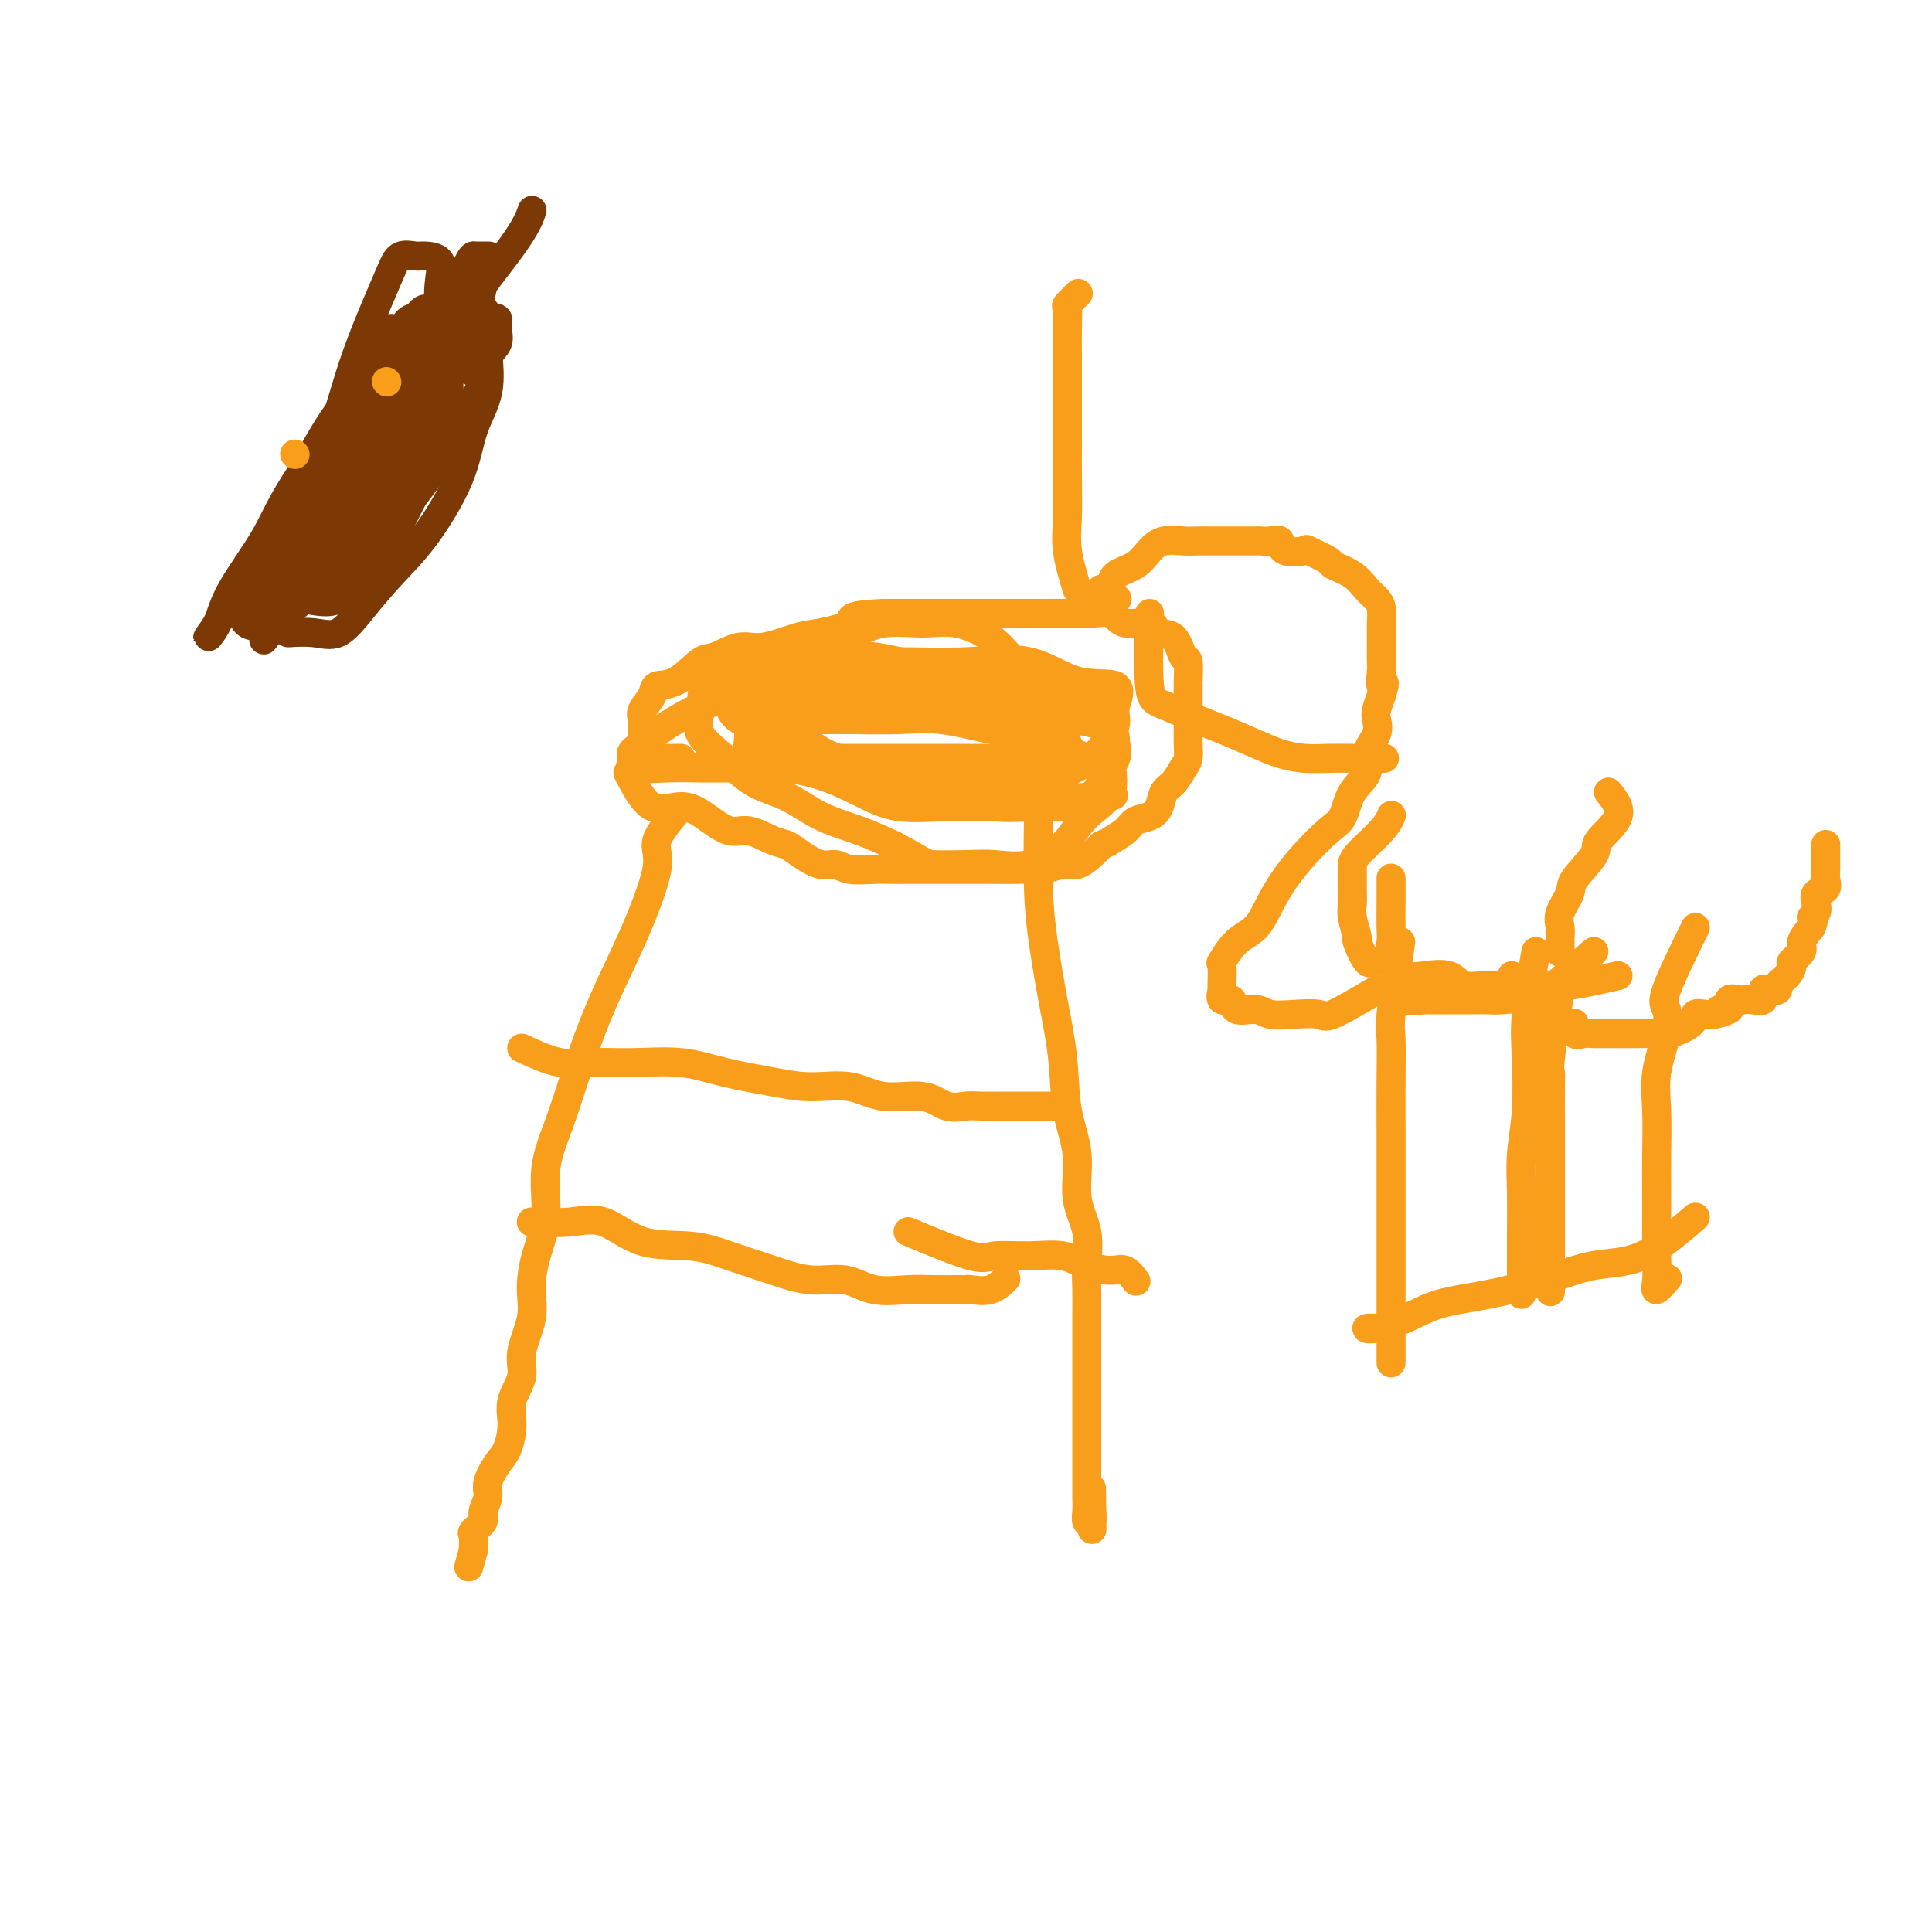 <svg viewBox='0 0 400 400' version='1.1' xmlns='http://www.w3.org/2000/svg' xmlns:xlink='http://www.w3.org/1999/xlink'><g fill='none' stroke='#F99E1B' stroke-width='6' stroke-linecap='round' stroke-linejoin='round'><path d='M141,167c-2.225,2.621 -4.450,5.241 -5,7c-0.550,1.759 0.577,2.655 0,6c-0.577,3.345 -2.856,9.139 -5,14c-2.144,4.861 -4.152,8.790 -6,13c-1.848,4.210 -3.535,8.700 -5,13c-1.465,4.300 -2.709,8.410 -4,12c-1.291,3.590 -2.631,6.659 -3,10c-0.369,3.341 0.233,6.952 0,10c-0.233,3.048 -1.300,5.532 -2,8c-0.700,2.468 -1.032,4.921 -1,7c0.032,2.079 0.430,3.783 0,6c-0.430,2.217 -1.687,4.947 -2,7c-0.313,2.053 0.317,3.430 0,5c-0.317,1.570 -1.581,3.334 -2,5c-0.419,1.666 0.008,3.236 0,5c-0.008,1.764 -0.451,3.722 -1,5c-0.549,1.278 -1.203,1.875 -2,3c-0.797,1.125 -1.738,2.778 -2,4c-0.262,1.222 0.154,2.014 0,3c-0.154,0.986 -0.878,2.166 -1,3c-0.122,0.834 0.360,1.323 0,2c-0.360,0.677 -1.560,1.542 -2,2c-0.440,0.458 -0.118,0.508 0,1c0.118,0.492 0.034,1.426 0,2c-0.034,0.574 -0.017,0.787 0,1'/><path d='M98,321c-1.667,6.000 -0.833,3.000 0,0'/><path d='M215,169c-0.068,5.380 -0.136,10.761 0,15c0.136,4.239 0.475,7.337 1,11c0.525,3.663 1.235,7.892 2,12c0.765,4.108 1.586,8.094 2,12c0.414,3.906 0.423,7.731 1,11c0.577,3.269 1.724,5.983 2,9c0.276,3.017 -0.318,6.336 0,9c0.318,2.664 1.549,4.674 2,7c0.451,2.326 0.121,4.969 0,7c-0.121,2.031 -0.032,3.451 0,5c0.032,1.549 0.009,3.226 0,5c-0.009,1.774 -0.002,3.645 0,5c0.002,1.355 0.001,2.194 0,3c-0.001,0.806 -0.000,1.580 0,3c0.000,1.420 0.000,3.484 0,5c-0.000,1.516 0.000,2.482 0,4c-0.000,1.518 -0.000,3.589 0,5c0.000,1.411 0.000,2.163 0,3c-0.000,0.837 -0.001,1.758 0,3c0.001,1.242 0.004,2.803 0,4c-0.004,1.197 -0.015,2.028 0,3c0.015,0.972 0.056,2.085 0,3c-0.056,0.915 -0.207,1.631 0,2c0.207,0.369 0.774,0.391 1,0c0.226,-0.391 0.113,-1.196 0,-2'/><path d='M226,313c0.156,8.356 0.044,0.244 0,-3c-0.044,-3.244 -0.022,-1.622 0,0'/><path d='M108,217c2.765,1.271 5.529,2.543 8,3c2.471,0.457 4.647,0.101 7,0c2.353,-0.101 4.881,0.054 8,0c3.119,-0.054 6.829,-0.318 10,0c3.171,0.318 5.804,1.218 9,2c3.196,0.782 6.956,1.447 10,2c3.044,0.553 5.373,0.993 8,1c2.627,0.007 5.550,-0.419 8,0c2.450,0.419 4.425,1.681 7,2c2.575,0.319 5.751,-0.307 8,0c2.249,0.307 3.573,1.546 5,2c1.427,0.454 2.957,0.122 4,0c1.043,-0.122 1.598,-0.033 3,0c1.402,0.033 3.649,0.009 5,0c1.351,-0.009 1.805,-0.002 3,0c1.195,0.002 3.130,0.001 4,0c0.870,-0.001 0.677,-0.000 1,0c0.323,0.000 1.164,0.000 2,0c0.836,-0.000 1.667,-0.000 2,0c0.333,0.000 0.166,0.000 0,0'/><path d='M110,253c2.763,0.116 5.526,0.232 8,0c2.474,-0.232 4.658,-0.813 7,0c2.342,0.813 4.840,3.021 8,4c3.160,0.979 6.980,0.730 10,1c3.020,0.270 5.239,1.061 8,2c2.761,0.939 6.065,2.027 9,3c2.935,0.973 5.501,1.830 8,2c2.499,0.170 4.931,-0.347 7,0c2.069,0.347 3.773,1.557 6,2c2.227,0.443 4.975,0.118 7,0c2.025,-0.118 3.325,-0.030 5,0c1.675,0.030 3.724,0.001 5,0c1.276,-0.001 1.778,0.027 2,0c0.222,-0.027 0.163,-0.110 1,0c0.837,0.110 2.572,0.414 4,0c1.428,-0.414 2.551,-1.547 3,-2c0.449,-0.453 0.225,-0.227 0,0'/><path d='M188,255c5.092,2.117 10.184,4.234 13,5c2.816,0.766 3.356,0.181 5,0c1.644,-0.181 4.394,0.040 7,0c2.606,-0.040 5.070,-0.343 7,0c1.930,0.343 3.327,1.332 5,2c1.673,0.668 3.624,1.014 5,1c1.376,-0.014 2.178,-0.388 3,0c0.822,0.388 1.663,1.540 2,2c0.337,0.460 0.168,0.230 0,0'/><path d='M130,160c1.551,2.994 3.102,5.988 5,7c1.898,1.012 4.143,0.044 6,0c1.857,-0.044 3.326,0.838 5,2c1.674,1.162 3.553,2.604 5,3c1.447,0.396 2.463,-0.254 4,0c1.537,0.254 3.594,1.412 5,2c1.406,0.588 2.160,0.606 3,1c0.840,0.394 1.768,1.163 3,2c1.232,0.837 2.770,1.741 4,2c1.230,0.259 2.153,-0.127 3,0c0.847,0.127 1.619,0.766 3,1c1.381,0.234 3.372,0.063 5,0c1.628,-0.063 2.894,-0.017 4,0c1.106,0.017 2.053,0.005 3,0c0.947,-0.005 1.894,-0.001 3,0c1.106,0.001 2.372,0.000 4,0c1.628,-0.000 3.619,-0.000 5,0c1.381,0.000 2.154,0.001 3,0c0.846,-0.001 1.766,-0.005 3,0c1.234,0.005 2.780,0.017 4,0c1.220,-0.017 2.112,-0.063 3,0c0.888,0.063 1.771,0.235 3,0c1.229,-0.235 2.804,-0.877 4,-1c1.196,-0.123 2.014,0.275 3,0c0.986,-0.275 2.139,-1.221 3,-2c0.861,-0.779 1.431,-1.389 2,-2'/><path d='M228,175c2.149,-0.908 1.521,-0.679 2,-1c0.479,-0.321 2.064,-1.192 3,-2c0.936,-0.808 1.223,-1.552 2,-2c0.777,-0.448 2.043,-0.599 3,-1c0.957,-0.401 1.605,-1.051 2,-2c0.395,-0.949 0.537,-2.197 1,-3c0.463,-0.803 1.249,-1.161 2,-2c0.751,-0.839 1.469,-2.159 2,-3c0.531,-0.841 0.874,-1.202 1,-2c0.126,-0.798 0.034,-2.033 0,-3c-0.034,-0.967 -0.009,-1.667 0,-3c0.009,-1.333 0.003,-3.301 0,-4c-0.003,-0.699 -0.003,-0.131 0,-1c0.003,-0.869 0.010,-3.176 0,-4c-0.010,-0.824 -0.038,-0.166 0,-1c0.038,-0.834 0.140,-3.160 0,-4c-0.140,-0.840 -0.523,-0.195 -1,-1c-0.477,-0.805 -1.046,-3.060 -2,-4c-0.954,-0.940 -2.291,-0.563 -3,-1c-0.709,-0.437 -0.788,-1.686 -2,-2c-1.212,-0.314 -3.555,0.308 -5,0c-1.445,-0.308 -1.990,-1.547 -3,-2c-1.010,-0.453 -2.483,-0.121 -4,0c-1.517,0.121 -3.076,0.033 -5,0c-1.924,-0.033 -4.214,-0.009 -6,0c-1.786,0.009 -3.070,0.002 -5,0c-1.930,-0.002 -4.507,-0.001 -7,0c-2.493,0.001 -4.902,0.000 -7,0c-2.098,-0.000 -3.885,-0.000 -6,0c-2.115,0.000 -4.557,0.000 -7,0'/><path d='M183,127c-8.548,0.339 -6.416,1.185 -7,2c-0.584,0.815 -3.882,1.599 -6,2c-2.118,0.401 -3.054,0.419 -5,1c-1.946,0.581 -4.900,1.725 -7,2c-2.100,0.275 -3.344,-0.320 -5,0c-1.656,0.320 -3.724,1.555 -5,2c-1.276,0.445 -1.761,0.101 -3,1c-1.239,0.899 -3.232,3.041 -5,4c-1.768,0.959 -3.311,0.734 -4,1c-0.689,0.266 -0.525,1.024 -1,2c-0.475,0.976 -1.589,2.170 -2,3c-0.411,0.830 -0.121,1.294 0,2c0.121,0.706 0.071,1.653 0,3c-0.071,1.347 -0.163,3.093 0,4c0.163,0.907 0.580,0.975 2,1c1.420,0.025 3.844,0.007 5,0c1.156,-0.007 1.045,-0.002 1,0c-0.045,0.002 -0.022,0.001 0,0'/><path d='M156,149c-0.032,3.138 -0.063,6.277 2,8c2.063,1.723 6.222,2.031 10,3c3.778,0.969 7.176,2.601 10,4c2.824,1.399 5.073,2.567 8,3c2.927,0.433 6.532,0.132 10,0c3.468,-0.132 6.799,-0.094 9,0c2.201,0.094 3.273,0.243 5,0c1.727,-0.243 4.108,-0.878 5,-2c0.892,-1.122 0.296,-2.729 0,-5c-0.296,-2.271 -0.293,-5.205 0,-8c0.293,-2.795 0.875,-5.452 0,-8c-0.875,-2.548 -3.208,-4.986 -5,-7c-1.792,-2.014 -3.045,-3.604 -5,-5c-1.955,-1.396 -4.613,-2.598 -7,-3c-2.387,-0.402 -4.501,-0.006 -7,0c-2.499,0.006 -5.381,-0.380 -8,0c-2.619,0.380 -4.974,1.524 -7,3c-2.026,1.476 -3.723,3.282 -5,5c-1.277,1.718 -2.135,3.347 -3,5c-0.865,1.653 -1.736,3.328 -2,5c-0.264,1.672 0.081,3.340 0,5c-0.081,1.660 -0.588,3.312 0,4c0.588,0.688 2.271,0.411 4,1c1.729,0.589 3.504,2.043 6,3c2.496,0.957 5.713,1.416 9,2c3.287,0.584 6.643,1.292 10,2'/><path d='M195,164c5.804,1.181 5.814,0.132 8,0c2.186,-0.132 6.548,0.653 10,0c3.452,-0.653 5.995,-2.742 8,-4c2.005,-1.258 3.471,-1.683 5,-3c1.529,-1.317 3.119,-3.526 4,-5c0.881,-1.474 1.053,-2.214 1,-3c-0.053,-0.786 -0.331,-1.618 0,-3c0.331,-1.382 1.271,-3.313 0,-4c-1.271,-0.687 -4.755,-0.131 -8,-1c-3.245,-0.869 -6.252,-3.165 -10,-4c-3.748,-0.835 -8.235,-0.209 -13,0c-4.765,0.209 -9.806,0.000 -14,0c-4.194,-0.000 -7.540,0.207 -11,0c-3.460,-0.207 -7.034,-0.830 -10,0c-2.966,0.830 -5.323,3.112 -7,5c-1.677,1.888 -2.675,3.382 -3,5c-0.325,1.618 0.022,3.362 0,5c-0.022,1.638 -0.412,3.171 0,4c0.412,0.829 1.628,0.954 3,1c1.372,0.046 2.901,0.012 5,0c2.099,-0.012 4.768,-0.003 7,0c2.232,0.003 4.026,0.001 6,0c1.974,-0.001 4.128,-0.001 7,0c2.872,0.001 6.462,0.002 10,0c3.538,-0.002 7.023,-0.006 10,0c2.977,0.006 5.447,0.022 8,-1c2.553,-1.022 5.190,-3.080 7,-4c1.810,-0.920 2.795,-0.700 3,-1c0.205,-0.300 -0.368,-1.119 0,-2c0.368,-0.881 1.677,-1.823 0,-3c-1.677,-1.177 -6.338,-2.588 -11,-4'/><path d='M210,142c-4.374,-1.117 -9.808,-1.909 -15,-3c-5.192,-1.091 -10.143,-2.482 -14,-3c-3.857,-0.518 -6.620,-0.164 -10,0c-3.380,0.164 -7.375,0.136 -10,0c-2.625,-0.136 -3.879,-0.381 -5,0c-1.121,0.381 -2.110,1.388 -3,3c-0.890,1.612 -1.681,3.830 -2,5c-0.319,1.170 -0.165,1.293 0,2c0.165,0.707 0.341,1.998 2,3c1.659,1.002 4.799,1.714 7,2c2.201,0.286 3.461,0.146 5,1c1.539,0.854 3.358,2.702 6,4c2.642,1.298 6.107,2.046 10,3c3.893,0.954 8.212,2.114 12,3c3.788,0.886 7.044,1.499 10,2c2.956,0.501 5.612,0.892 8,1c2.388,0.108 4.506,-0.067 7,0c2.494,0.067 5.362,0.376 7,0c1.638,-0.376 2.044,-1.437 3,-3c0.956,-1.563 2.462,-3.630 3,-5c0.538,-1.370 0.109,-2.045 0,-3c-0.109,-0.955 0.104,-2.189 -1,-3c-1.104,-0.811 -3.525,-1.197 -7,-2c-3.475,-0.803 -8.006,-2.023 -12,-3c-3.994,-0.977 -7.452,-1.711 -11,-2c-3.548,-0.289 -7.185,-0.133 -12,0c-4.815,0.133 -10.806,0.242 -17,0c-6.194,-0.242 -12.591,-0.834 -18,0c-5.409,0.834 -9.831,3.096 -13,5c-3.169,1.904 -5.084,3.452 -7,5'/><path d='M133,154c-3.459,2.105 -2.106,2.368 -2,3c0.106,0.632 -1.035,1.634 0,2c1.035,0.366 4.247,0.097 7,0c2.753,-0.097 5.046,-0.022 7,0c1.954,0.022 3.569,-0.008 6,0c2.431,0.008 5.678,0.055 9,0c3.322,-0.055 6.718,-0.210 10,0c3.282,0.210 6.450,0.786 10,1c3.550,0.214 7.481,0.064 11,0c3.519,-0.064 6.627,-0.044 10,0c3.373,0.044 7.012,0.111 10,0c2.988,-0.111 5.326,-0.399 7,-1c1.674,-0.601 2.686,-1.515 3,-2c0.314,-0.485 -0.068,-0.540 0,-1c0.068,-0.460 0.586,-1.325 0,-2c-0.586,-0.675 -2.278,-1.160 -5,-2c-2.722,-0.840 -6.476,-2.036 -11,-3c-4.524,-0.964 -9.820,-1.695 -14,-3c-4.180,-1.305 -7.246,-3.184 -11,-4c-3.754,-0.816 -8.196,-0.568 -12,-1c-3.804,-0.432 -6.971,-1.544 -10,-2c-3.029,-0.456 -5.922,-0.255 -8,0c-2.078,0.255 -3.342,0.565 -4,2c-0.658,1.435 -0.709,3.996 -1,6c-0.291,2.004 -0.822,3.450 0,5c0.822,1.550 2.997,3.205 5,5c2.003,1.795 3.832,3.730 6,5c2.168,1.270 4.674,1.877 7,3c2.326,1.123 4.472,2.764 7,4c2.528,1.236 5.436,2.067 8,3c2.564,0.933 4.782,1.966 7,3'/><path d='M185,175c6.876,3.688 6.565,3.906 8,4c1.435,0.094 4.615,0.062 7,0c2.385,-0.062 3.975,-0.156 6,0c2.025,0.156 4.485,0.560 7,0c2.515,-0.560 5.083,-2.084 7,-4c1.917,-1.916 3.182,-4.223 5,-6c1.818,-1.777 4.190,-3.023 5,-5c0.810,-1.977 0.057,-4.685 0,-7c-0.057,-2.315 0.582,-4.235 0,-6c-0.582,-1.765 -2.385,-3.373 -5,-5c-2.615,-1.627 -6.043,-3.273 -9,-4c-2.957,-0.727 -5.445,-0.536 -8,-1c-2.555,-0.464 -5.179,-1.583 -8,-2c-2.821,-0.417 -5.839,-0.133 -9,0c-3.161,0.133 -6.466,0.115 -10,0c-3.534,-0.115 -7.298,-0.329 -10,0c-2.702,0.329 -4.342,1.199 -6,2c-1.658,0.801 -3.335,1.533 -5,3c-1.665,1.467 -3.318,3.669 -4,5c-0.682,1.331 -0.394,1.793 0,3c0.394,1.207 0.892,3.161 2,4c1.108,0.839 2.826,0.565 5,1c2.174,0.435 4.806,1.579 7,2c2.194,0.421 3.951,0.121 6,0c2.049,-0.121 4.389,-0.061 7,1c2.611,1.061 5.494,3.123 8,4c2.506,0.877 4.636,0.569 7,1c2.364,0.431 4.964,1.600 8,2c3.036,0.400 6.510,0.031 9,0c2.490,-0.031 3.997,0.277 6,0c2.003,-0.277 4.501,-1.138 7,-2'/><path d='M228,165c3.799,-0.331 2.295,-0.159 2,-1c-0.295,-0.841 0.618,-2.696 0,-4c-0.618,-1.304 -2.767,-2.056 -5,-3c-2.233,-0.944 -4.549,-2.081 -7,-3c-2.451,-0.919 -5.036,-1.619 -7,-2c-1.964,-0.381 -3.305,-0.442 -6,-1c-2.695,-0.558 -6.742,-1.614 -10,-2c-3.258,-0.386 -5.726,-0.103 -9,0c-3.274,0.103 -7.353,0.026 -10,0c-2.647,-0.026 -3.863,0.001 -6,0c-2.137,-0.001 -5.195,-0.028 -7,0c-1.805,0.028 -2.357,0.113 -3,0c-0.643,-0.113 -1.379,-0.422 -2,0c-0.621,0.422 -1.129,1.575 0,2c1.129,0.425 3.894,0.121 5,0c1.106,-0.121 0.553,-0.061 0,0'/><path d='M290,195c-0.845,5.980 -1.691,11.961 -2,15c-0.309,3.039 -0.083,3.137 0,5c0.083,1.863 0.022,5.492 0,9c-0.022,3.508 -0.006,6.897 0,10c0.006,3.103 0.002,5.922 0,8c-0.002,2.078 -0.000,3.417 0,6c0.000,2.583 0.000,6.411 0,9c-0.000,2.589 -0.000,3.939 0,6c0.000,2.061 0.000,4.833 0,7c-0.000,2.167 -0.000,3.730 0,5c0.000,1.270 0.000,2.248 0,3c-0.000,0.752 -0.000,1.279 0,2c0.000,0.721 0.000,1.634 0,2c-0.000,0.366 -0.000,0.183 0,0'/><path d='M323,205c-0.845,5.624 -1.691,11.248 -2,14c-0.309,2.752 -0.083,2.631 0,3c0.083,0.369 0.022,1.227 0,3c-0.022,1.773 -0.006,4.459 0,7c0.006,2.541 0.002,4.935 0,7c-0.002,2.065 -0.000,3.800 0,6c0.000,2.200 0.000,4.863 0,7c-0.000,2.137 -0.000,3.747 0,5c0.000,1.253 0.000,2.150 0,3c-0.000,0.850 -0.000,1.652 0,3c0.000,1.348 0.000,3.242 0,4c-0.000,0.758 -0.000,0.379 0,0'/><path d='M318,197c-0.837,4.749 -1.674,9.498 -2,13c-0.326,3.502 -0.140,5.756 0,9c0.140,3.244 0.234,7.479 0,11c-0.234,3.521 -0.795,6.330 -1,9c-0.205,2.670 -0.055,5.202 0,8c0.055,2.798 0.015,5.864 0,8c-0.015,2.136 -0.004,3.343 0,5c0.004,1.657 0.001,3.764 0,5c-0.001,1.236 -0.000,1.602 0,2c0.000,0.398 0.000,0.828 0,1c-0.000,0.172 -0.000,0.086 0,0'/><path d='M351,192c-2.520,5.141 -5.039,10.283 -6,13c-0.961,2.717 -0.363,3.010 0,4c0.363,0.990 0.489,2.676 0,5c-0.489,2.324 -1.595,5.287 -2,8c-0.405,2.713 -0.109,5.176 0,8c0.109,2.824 0.030,6.009 0,9c-0.030,2.991 -0.010,5.788 0,8c0.010,2.212 0.010,3.839 0,6c-0.010,2.161 -0.030,4.855 0,7c0.030,2.145 0.111,3.740 0,5c-0.111,1.260 -0.415,2.185 0,2c0.415,-0.185 1.547,-1.482 2,-2c0.453,-0.518 0.226,-0.259 0,0'/><path d='M351,252c-3.741,3.224 -7.482,6.449 -11,8c-3.518,1.551 -6.812,1.430 -10,2c-3.188,0.570 -6.268,1.831 -10,3c-3.732,1.169 -8.116,2.247 -12,3c-3.884,0.753 -7.269,1.183 -10,2c-2.731,0.817 -4.809,2.023 -7,3c-2.191,0.977 -4.496,1.726 -6,2c-1.504,0.274 -2.207,0.073 -2,0c0.207,-0.073 1.325,-0.020 2,0c0.675,0.020 0.907,0.006 1,0c0.093,-0.006 0.046,-0.003 0,0'/><path d='M313,202c3.206,4.231 6.413,8.462 8,10c1.587,1.538 1.555,0.384 2,0c0.445,-0.384 1.366,0.002 2,0c0.634,-0.002 0.979,-0.393 1,0c0.021,0.393 -0.283,1.569 0,2c0.283,0.431 1.155,0.115 2,0c0.845,-0.115 1.665,-0.031 2,0c0.335,0.031 0.186,0.008 1,0c0.814,-0.008 2.593,-0.001 4,0c1.407,0.001 2.444,-0.005 3,0c0.556,0.005 0.631,0.022 2,0c1.369,-0.022 4.033,-0.083 5,0c0.967,0.083 0.237,0.310 1,0c0.763,-0.310 3.019,-1.155 4,-2c0.981,-0.845 0.687,-1.689 1,-2c0.313,-0.311 1.232,-0.089 2,0c0.768,0.089 1.384,0.044 2,0'/><path d='M355,210c4.274,-0.878 1.459,-1.072 1,-1c-0.459,0.072 1.438,0.411 2,0c0.562,-0.411 -0.210,-1.572 0,-2c0.210,-0.428 1.401,-0.122 2,0c0.599,0.122 0.607,0.061 1,0c0.393,-0.061 1.171,-0.121 2,0c0.829,0.121 1.709,0.422 2,0c0.291,-0.422 -0.007,-1.569 0,-2c0.007,-0.431 0.318,-0.147 1,0c0.682,0.147 1.736,0.156 2,0c0.264,-0.156 -0.261,-0.479 0,-1c0.261,-0.521 1.308,-1.241 2,-2c0.692,-0.759 1.028,-1.557 1,-2c-0.028,-0.443 -0.420,-0.531 0,-1c0.420,-0.469 1.651,-1.319 2,-2c0.349,-0.681 -0.186,-1.195 0,-2c0.186,-0.805 1.093,-1.903 2,-3'/><path d='M375,192c1.025,-2.428 0.086,-1.998 0,-2c-0.086,-0.002 0.681,-0.437 1,-1c0.319,-0.563 0.191,-1.254 0,-2c-0.191,-0.746 -0.443,-1.547 0,-2c0.443,-0.453 1.583,-0.558 2,-1c0.417,-0.442 0.112,-1.222 0,-2c-0.112,-0.778 -0.030,-1.554 0,-2c0.030,-0.446 0.008,-0.563 0,-1c-0.008,-0.437 -0.002,-1.195 0,-2c0.002,-0.805 0.001,-1.659 0,-2c-0.001,-0.341 -0.000,-0.171 0,0'/><path d='M330,197c-4.833,4.226 -9.666,8.453 -12,10c-2.334,1.547 -2.167,0.415 -3,0c-0.833,-0.415 -2.664,-0.111 -4,0c-1.336,0.111 -2.177,0.030 -3,0c-0.823,-0.030 -1.628,-0.009 -3,0c-1.372,0.009 -3.310,0.004 -4,0c-0.690,-0.004 -0.133,-0.009 -1,0c-0.867,0.009 -3.159,0.031 -4,0c-0.841,-0.031 -0.233,-0.115 -1,0c-0.767,0.115 -2.909,0.428 -4,0c-1.091,-0.428 -1.129,-1.596 -1,-2c0.129,-0.404 0.427,-0.045 0,-1c-0.427,-0.955 -1.579,-3.226 -2,-5c-0.421,-1.774 -0.113,-3.052 0,-4c0.113,-0.948 0.030,-1.568 0,-3c-0.030,-1.432 -0.008,-3.677 0,-5c0.008,-1.323 0.002,-1.726 0,-2c-0.002,-0.274 -0.001,-0.420 0,-1c0.001,-0.580 0.000,-1.594 0,-2c-0.000,-0.406 -0.000,-0.203 0,0'/><path d='M335,202c-3.765,0.846 -7.530,1.693 -10,2c-2.470,0.307 -3.646,0.075 -5,0c-1.354,-0.075 -2.886,0.008 -5,0c-2.114,-0.008 -4.810,-0.105 -7,0c-2.190,0.105 -3.874,0.414 -5,0c-1.126,-0.414 -1.695,-1.552 -3,-2c-1.305,-0.448 -3.346,-0.207 -5,0c-1.654,0.207 -2.920,0.380 -4,0c-1.080,-0.380 -1.973,-1.314 -3,-2c-1.027,-0.686 -2.188,-1.125 -3,-1c-0.812,0.125 -1.275,0.813 -2,0c-0.725,-0.813 -1.711,-3.126 -2,-4c-0.289,-0.874 0.119,-0.310 0,-1c-0.119,-0.690 -0.765,-2.633 -1,-4c-0.235,-1.367 -0.060,-2.158 0,-3c0.060,-0.842 0.006,-1.736 0,-3c-0.006,-1.264 0.037,-2.900 0,-4c-0.037,-1.100 -0.154,-1.666 1,-3c1.154,-1.334 3.580,-3.436 5,-5c1.420,-1.564 1.834,-2.590 2,-3c0.166,-0.410 0.083,-0.205 0,0'/><path d='M333,164c1.299,1.602 2.599,3.204 2,5c-0.599,1.796 -3.096,3.786 -4,5c-0.904,1.214 -0.214,1.651 -1,3c-0.786,1.349 -3.048,3.608 -4,5c-0.952,1.392 -0.595,1.916 -1,3c-0.405,1.084 -1.573,2.729 -2,4c-0.427,1.271 -0.115,2.169 0,3c0.115,0.831 0.031,1.594 0,2c-0.031,0.406 -0.008,0.456 0,1c0.008,0.544 0.002,1.584 0,2c-0.002,0.416 -0.001,0.208 0,0'/><path d='M285,205c-3.579,2.111 -7.159,4.221 -9,5c-1.841,0.779 -1.944,0.225 -3,0c-1.056,-0.225 -3.066,-0.121 -5,0c-1.934,0.121 -3.794,0.259 -5,0c-1.206,-0.259 -1.759,-0.914 -3,-1c-1.241,-0.086 -3.170,0.398 -4,0c-0.830,-0.398 -0.562,-1.677 -1,-2c-0.438,-0.323 -1.584,0.309 -2,0c-0.416,-0.309 -0.104,-1.560 0,-2c0.104,-0.440 -0.002,-0.069 0,-1c0.002,-0.931 0.111,-3.164 0,-4c-0.111,-0.836 -0.442,-0.274 0,-1c0.442,-0.726 1.656,-2.741 3,-4c1.344,-1.259 2.817,-1.762 4,-3c1.183,-1.238 2.075,-3.211 3,-5c0.925,-1.789 1.884,-3.395 3,-5c1.116,-1.605 2.388,-3.209 4,-5c1.612,-1.791 3.565,-3.770 5,-5c1.435,-1.230 2.354,-1.711 3,-3c0.646,-1.289 1.021,-3.385 2,-5c0.979,-1.615 2.563,-2.750 3,-4c0.437,-1.250 -0.272,-2.617 0,-4c0.272,-1.383 1.527,-2.783 2,-4c0.473,-1.217 0.166,-2.251 0,-3c-0.166,-0.749 -0.190,-1.214 0,-2c0.190,-0.786 0.595,-1.893 1,-3'/><path d='M286,144c1.238,-4.160 0.332,-2.060 0,-2c-0.332,0.060 -0.089,-1.920 0,-3c0.089,-1.080 0.024,-1.261 0,-2c-0.024,-0.739 -0.006,-2.036 0,-3c0.006,-0.964 -0.001,-1.595 0,-2c0.001,-0.405 0.009,-0.583 0,-1c-0.009,-0.417 -0.034,-1.074 0,-2c0.034,-0.926 0.127,-2.122 0,-3c-0.127,-0.878 -0.475,-1.438 -1,-2c-0.525,-0.562 -1.228,-1.125 -2,-2c-0.772,-0.875 -1.615,-2.063 -3,-3c-1.385,-0.937 -3.314,-1.622 -4,-2c-0.686,-0.378 -0.130,-0.449 -1,-1c-0.870,-0.551 -3.167,-1.584 -4,-2c-0.833,-0.416 -0.203,-0.217 -1,0c-0.797,0.217 -3.022,0.450 -4,0c-0.978,-0.450 -0.708,-1.585 -1,-2c-0.292,-0.415 -1.147,-0.111 -2,0c-0.853,0.111 -1.705,0.030 -2,0c-0.295,-0.030 -0.032,-0.008 -1,0c-0.968,0.008 -3.167,0.003 -4,0c-0.833,-0.003 -0.299,-0.002 -1,0c-0.701,0.002 -2.638,0.005 -4,0c-1.362,-0.005 -2.148,-0.020 -3,0c-0.852,0.020 -1.770,0.074 -3,0c-1.230,-0.074 -2.773,-0.276 -4,0c-1.227,0.276 -2.138,1.030 -3,2c-0.862,0.970 -1.674,2.157 -3,3c-1.326,0.843 -3.165,1.342 -4,2c-0.835,0.658 -0.667,1.474 -1,2c-0.333,0.526 -1.166,0.763 -2,1'/><path d='M228,122c-2.190,2.000 -1.167,2.000 0,2c1.167,-0.000 2.476,0.000 3,0c0.524,0.000 0.262,0.000 0,0'/><path d='M223,122c-0.845,-2.782 -1.691,-5.564 -2,-8c-0.309,-2.436 -0.083,-4.527 0,-7c0.083,-2.473 0.022,-5.329 0,-8c-0.022,-2.671 -0.005,-5.157 0,-8c0.005,-2.843 -0.001,-6.042 0,-9c0.001,-2.958 0.008,-5.676 0,-8c-0.008,-2.324 -0.030,-4.255 0,-6c0.030,-1.745 0.111,-3.303 0,-4c-0.111,-0.697 -0.415,-0.534 0,-1c0.415,-0.466 1.547,-1.562 2,-2c0.453,-0.438 0.226,-0.219 0,0'/><path d='M238,127c-0.155,5.967 -0.310,11.934 0,15c0.310,3.066 1.085,3.231 3,4c1.915,0.769 4.969,2.143 7,3c2.031,0.857 3.039,1.196 5,2c1.961,0.804 4.874,2.072 7,3c2.126,0.928 3.464,1.517 5,2c1.536,0.483 3.271,0.862 5,1c1.729,0.138 3.453,0.037 5,0c1.547,-0.037 2.916,-0.010 5,0c2.084,0.010 4.881,0.003 6,0c1.119,-0.003 0.559,-0.001 0,0'/></g>
<g fill='none' stroke='#7C3805' stroke-width='6' stroke-linecap='round' stroke-linejoin='round'><path d='M81,68c-2.873,7.186 -5.747,14.372 -8,19c-2.253,4.628 -3.886,6.698 -5,9c-1.114,2.302 -1.709,4.836 -3,8c-1.291,3.164 -3.280,6.959 -4,10c-0.720,3.041 -0.173,5.328 0,7c0.173,1.672 -0.030,2.728 0,3c0.030,0.272 0.293,-0.240 2,0c1.707,0.240 4.857,1.232 7,0c2.143,-1.232 3.280,-4.689 5,-7c1.720,-2.311 4.022,-3.478 6,-6c1.978,-2.522 3.633,-6.399 5,-9c1.367,-2.601 2.445,-3.925 4,-6c1.555,-2.075 3.587,-4.901 5,-7c1.413,-2.099 2.206,-3.472 3,-5c0.794,-1.528 1.587,-3.212 2,-5c0.413,-1.788 0.445,-3.681 1,-5c0.555,-1.319 1.632,-2.065 2,-3c0.368,-0.935 0.028,-2.060 0,-3c-0.028,-0.940 0.256,-1.695 0,-2c-0.256,-0.305 -1.051,-0.158 -2,0c-0.949,0.158 -2.053,0.329 -3,0c-0.947,-0.329 -1.739,-1.157 -3,0c-1.261,1.157 -2.992,4.300 -5,7c-2.008,2.700 -4.293,4.957 -7,8c-2.707,3.043 -5.836,6.874 -8,10c-2.164,3.126 -3.364,5.549 -5,8c-1.636,2.451 -3.710,4.929 -5,7c-1.290,2.071 -1.797,3.735 -2,5c-0.203,1.265 -0.101,2.133 0,3'/><path d='M63,114c-1.974,3.952 -0.910,2.331 0,2c0.910,-0.331 1.667,0.629 3,0c1.333,-0.629 3.244,-2.848 5,-4c1.756,-1.152 3.358,-1.236 5,-3c1.642,-1.764 3.323,-5.209 5,-7c1.677,-1.791 3.350,-1.929 5,-3c1.650,-1.071 3.279,-3.075 4,-5c0.721,-1.925 0.536,-3.770 1,-5c0.464,-1.230 1.579,-1.844 2,-3c0.421,-1.156 0.150,-2.853 0,-5c-0.150,-2.147 -0.180,-4.745 0,-7c0.180,-2.255 0.568,-4.168 0,-5c-0.568,-0.832 -2.094,-0.583 -3,-1c-0.906,-0.417 -1.194,-1.499 -2,-2c-0.806,-0.501 -2.131,-0.421 -3,0c-0.869,0.421 -1.283,1.185 -2,3c-0.717,1.815 -1.736,4.683 -3,7c-1.264,2.317 -2.773,4.084 -4,6c-1.227,1.916 -2.173,3.980 -3,7c-0.827,3.020 -1.534,6.996 -3,10c-1.466,3.004 -3.690,5.036 -5,8c-1.310,2.964 -1.705,6.859 -2,9c-0.295,2.141 -0.489,2.527 0,3c0.489,0.473 1.661,1.031 3,0c1.339,-1.031 2.845,-3.652 5,-7c2.155,-3.348 4.959,-7.423 7,-11c2.041,-3.577 3.319,-6.655 5,-10c1.681,-3.345 3.766,-6.956 5,-10c1.234,-3.044 1.617,-5.522 2,-8'/><path d='M90,73c2.094,-6.066 1.331,-7.233 1,-9c-0.331,-1.767 -0.228,-4.136 0,-6c0.228,-1.864 0.581,-3.225 0,-4c-0.581,-0.775 -2.096,-0.966 -3,-1c-0.904,-0.034 -1.196,0.087 -2,0c-0.804,-0.087 -2.119,-0.384 -3,0c-0.881,0.384 -1.330,1.449 -2,3c-0.670,1.551 -1.563,3.589 -3,7c-1.437,3.411 -3.417,8.196 -5,13c-1.583,4.804 -2.768,9.627 -5,15c-2.232,5.373 -5.511,11.295 -7,16c-1.489,4.705 -1.186,8.192 -1,12c0.186,3.808 0.257,7.935 0,10c-0.257,2.065 -0.840,2.067 0,2c0.840,-0.067 3.103,-0.202 5,0c1.897,0.202 3.429,0.743 5,0c1.571,-0.743 3.182,-2.769 5,-5c1.818,-2.231 3.843,-4.666 6,-7c2.157,-2.334 4.445,-4.567 7,-8c2.555,-3.433 5.378,-8.066 7,-12c1.622,-3.934 2.043,-7.171 3,-10c0.957,-2.829 2.451,-5.252 3,-8c0.549,-2.748 0.154,-5.823 0,-8c-0.154,-2.177 -0.066,-3.458 0,-5c0.066,-1.542 0.111,-3.347 -1,-4c-1.111,-0.653 -3.379,-0.155 -5,0c-1.621,0.155 -2.595,-0.033 -4,0c-1.405,0.033 -3.243,0.287 -5,2c-1.757,1.713 -3.435,4.884 -6,8c-2.565,3.116 -6.019,6.176 -9,10c-2.981,3.824 -5.491,8.412 -8,13'/><path d='M63,97c-4.983,7.397 -5.942,10.391 -8,14c-2.058,3.609 -5.215,7.833 -7,11c-1.785,3.167 -2.199,5.276 -3,7c-0.801,1.724 -1.988,3.062 -2,3c-0.012,-0.062 1.153,-1.524 2,-3c0.847,-1.476 1.378,-2.965 3,-5c1.622,-2.035 4.335,-4.616 7,-7c2.665,-2.384 5.282,-4.572 8,-8c2.718,-3.428 5.537,-8.095 8,-12c2.463,-3.905 4.568,-7.048 7,-10c2.432,-2.952 5.189,-5.714 7,-8c1.811,-2.286 2.675,-4.097 3,-6c0.325,-1.903 0.109,-3.898 0,-5c-0.109,-1.102 -0.112,-1.312 0,-2c0.112,-0.688 0.340,-1.854 0,-2c-0.340,-0.146 -1.248,0.727 -2,2c-0.752,1.273 -1.347,2.944 -3,5c-1.653,2.056 -4.362,4.496 -7,8c-2.638,3.504 -5.204,8.074 -8,12c-2.796,3.926 -5.822,7.210 -8,11c-2.178,3.790 -3.509,8.087 -5,12c-1.491,3.913 -3.142,7.440 -4,10c-0.858,2.560 -0.923,4.151 0,5c0.923,0.849 2.835,0.957 5,0c2.165,-0.957 4.582,-2.978 7,-5'/><path d='M63,124c3.604,-2.094 6.614,-4.830 10,-8c3.386,-3.170 7.148,-6.773 10,-10c2.852,-3.227 4.792,-6.078 7,-9c2.208,-2.922 4.682,-5.915 6,-8c1.318,-2.085 1.479,-3.263 2,-5c0.521,-1.737 1.400,-4.034 2,-5c0.600,-0.966 0.921,-0.600 0,-1c-0.921,-0.400 -3.082,-1.567 -5,-2c-1.918,-0.433 -3.591,-0.132 -5,0c-1.409,0.132 -2.554,0.096 -4,0c-1.446,-0.096 -3.193,-0.252 -5,0c-1.807,0.252 -3.674,0.913 -5,2c-1.326,1.087 -2.111,2.600 -3,4c-0.889,1.400 -1.882,2.688 -3,5c-1.118,2.312 -2.361,5.647 -4,9c-1.639,3.353 -3.673,6.722 -5,10c-1.327,3.278 -1.947,6.465 -3,10c-1.053,3.535 -2.537,7.419 -3,10c-0.463,2.581 0.096,3.858 0,5c-0.096,1.142 -0.849,2.149 0,1c0.849,-1.149 3.298,-4.455 6,-8c2.702,-3.545 5.655,-7.328 10,-13c4.345,-5.672 10.082,-13.233 14,-19c3.918,-5.767 6.019,-9.742 8,-14c1.981,-4.258 3.843,-8.801 5,-12c1.157,-3.199 1.609,-5.053 2,-7c0.391,-1.947 0.721,-3.986 1,-5c0.279,-1.014 0.508,-1.004 0,-1c-0.508,0.004 -1.754,0.002 -3,0'/><path d='M98,53c-0.677,0.258 -0.868,1.402 -2,3c-1.132,1.598 -3.203,3.649 -5,7c-1.797,3.351 -3.319,8.002 -6,13c-2.681,4.998 -6.520,10.343 -10,15c-3.480,4.657 -6.599,8.625 -9,13c-2.401,4.375 -4.083,9.157 -6,13c-1.917,3.843 -4.068,6.746 -5,9c-0.932,2.254 -0.645,3.859 0,3c0.645,-0.859 1.646,-4.181 3,-7c1.354,-2.819 3.060,-5.134 7,-10c3.940,-4.866 10.114,-12.282 15,-20c4.886,-7.718 8.485,-15.739 13,-23c4.515,-7.261 9.946,-13.763 13,-18c3.054,-4.237 3.730,-6.211 4,-7c0.270,-0.789 0.135,-0.395 0,0'/></g>
<g fill='none' stroke='#F99E1B' stroke-width='6' stroke-linecap='round' stroke-linejoin='round'><path d='M80,79c0.000,0.000 0.100,0.100 0.1,0.1'/><path d='M61,94c0.000,0.000 0.100,0.100 0.1,0.1'/></g>
</svg>